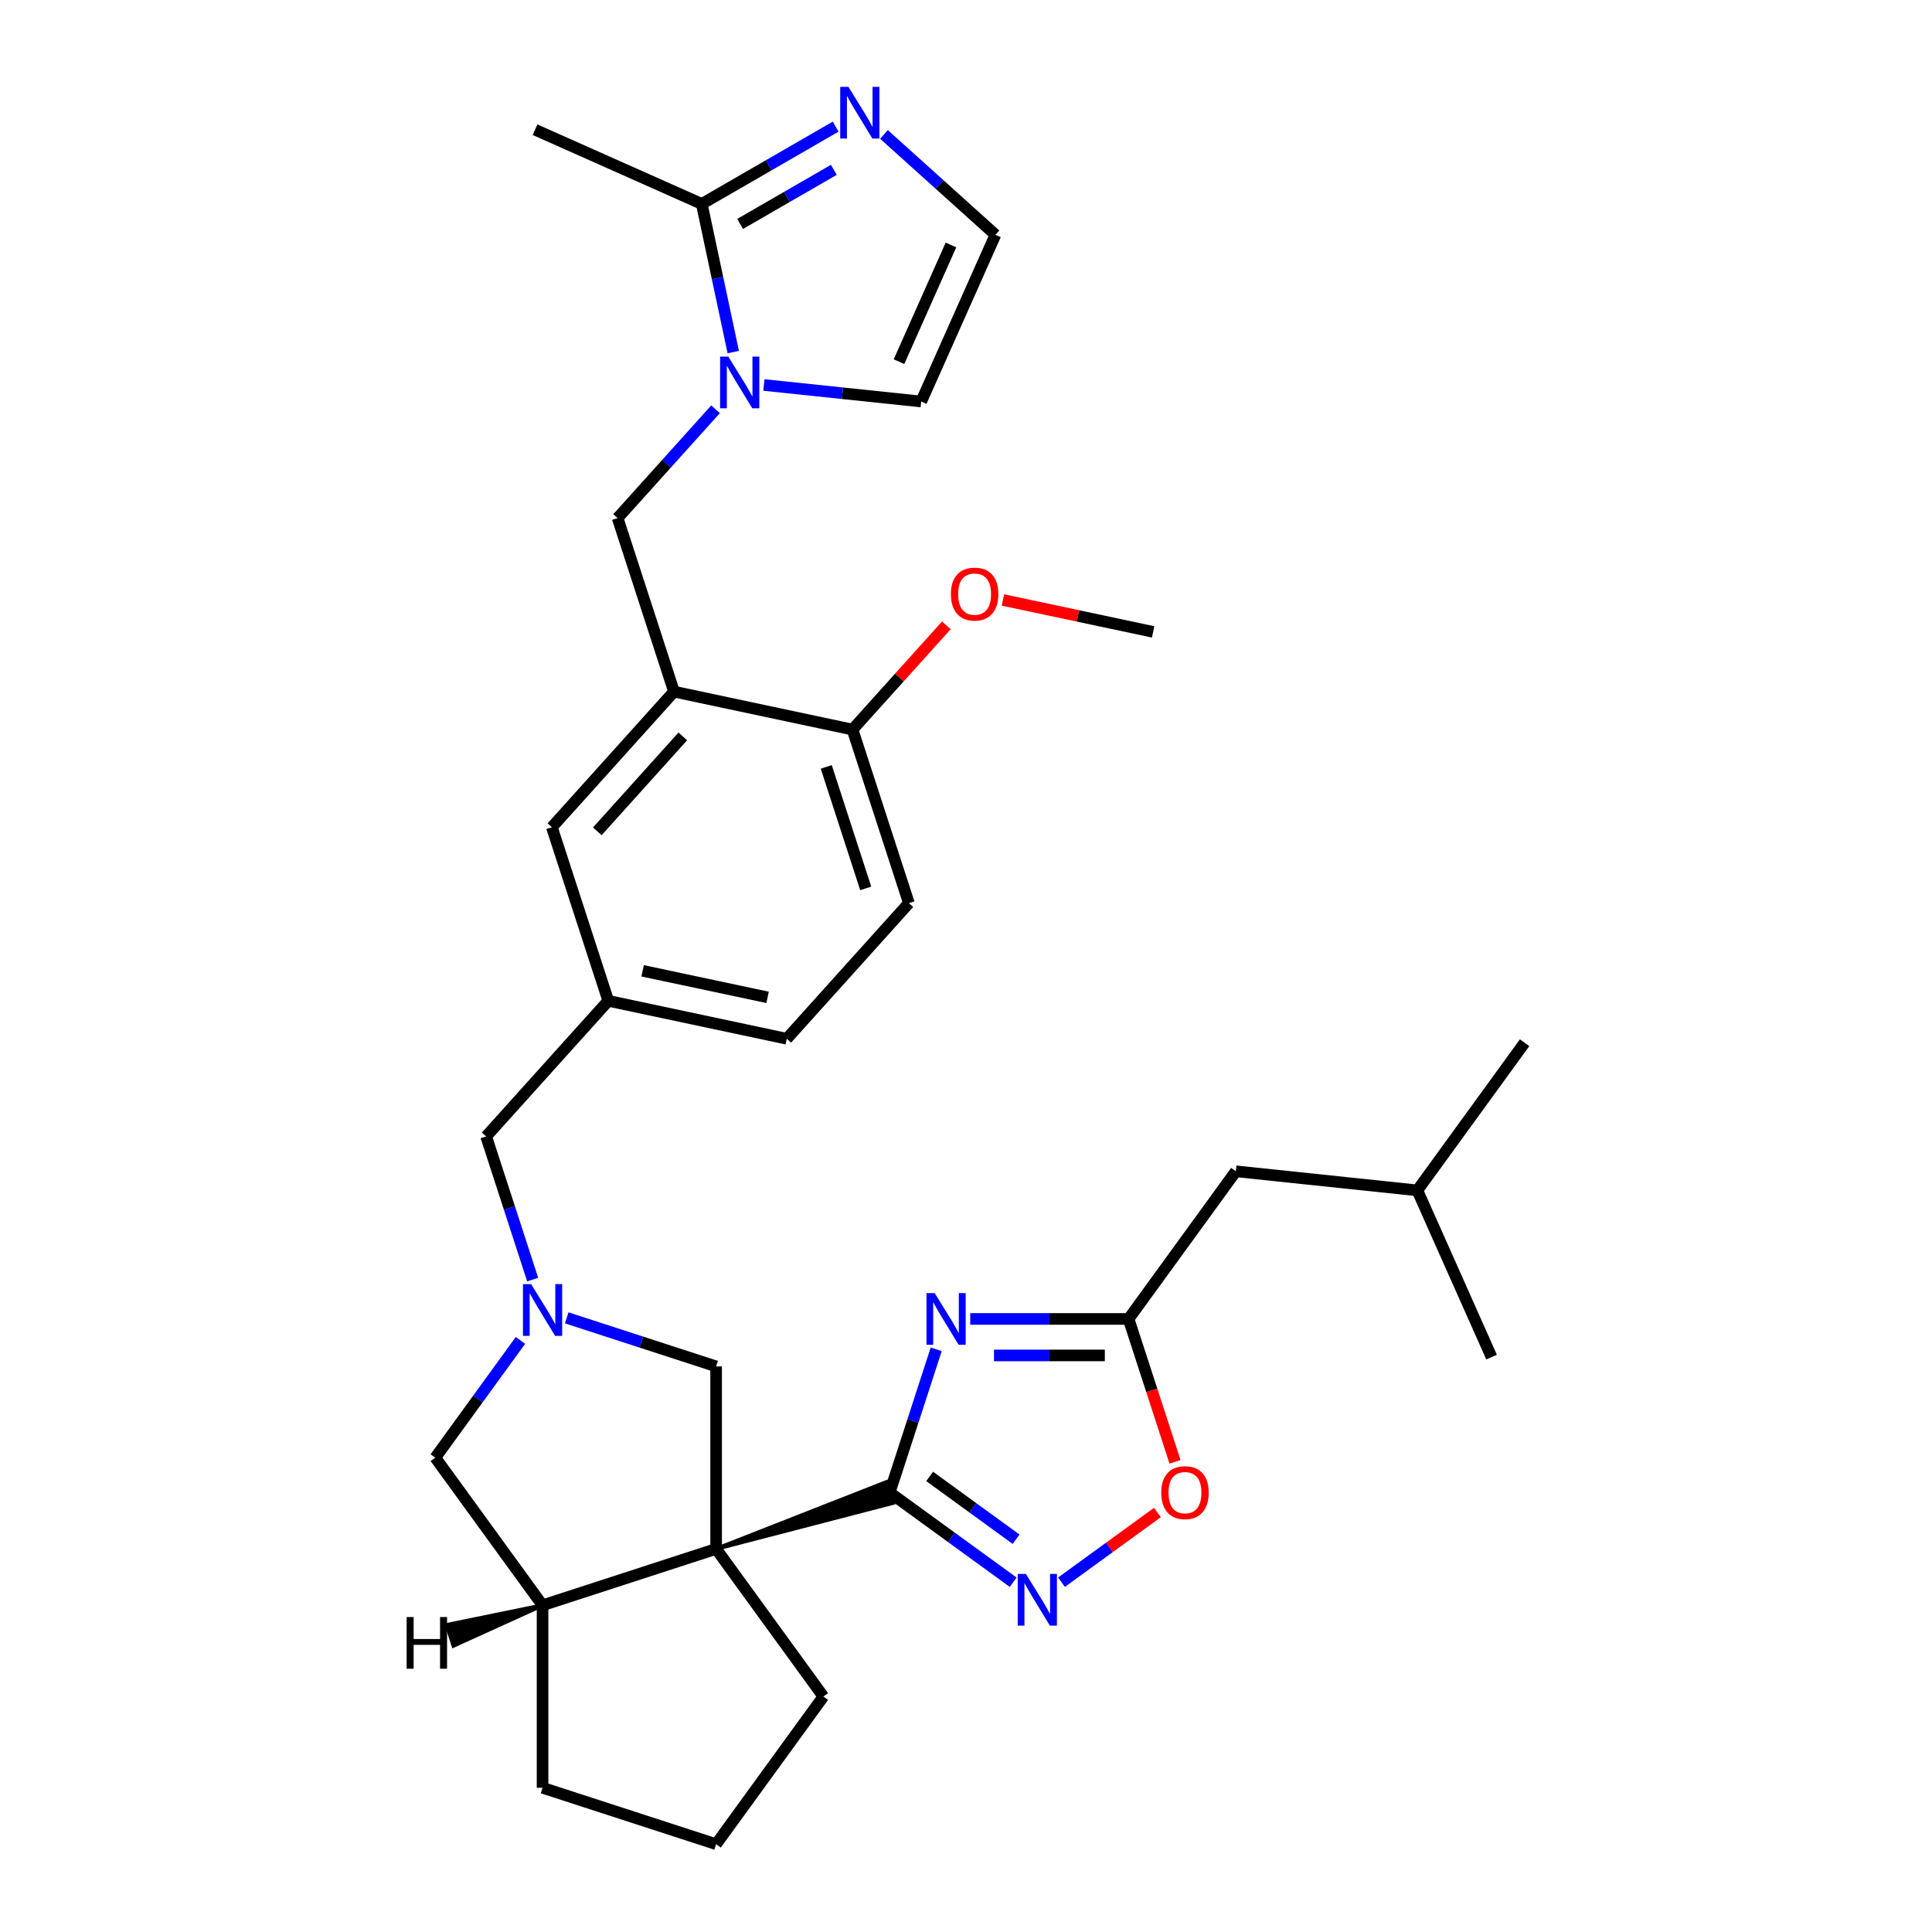 <?xml version='1.0' encoding='iso-8859-1'?>
<svg version='1.1' baseProfile='full'
              xmlns='http://www.w3.org/2000/svg'
                      xmlns:rdkit='http://www.rdkit.org/xml'
                      xmlns:xlink='http://www.w3.org/1999/xlink'
                  xml:space='preserve'
width='1000px' height='1000px' viewBox='0 0 1000 1000'>
<!-- END OF HEADER -->
<rect style='opacity:1.0;fill:#FFFFFF;stroke:none' width='1000' height='1000' x='0' y='0'> </rect>
<path class='bond-0' d='M 370.662,801.705 L 462.251,777.906 L 458.748,767.125 Z' style='fill:#000000;fill-rule:evenodd;fill-opacity:1;stroke:#000000;stroke-width:2px;stroke-linecap:butt;stroke-linejoin:miter;stroke-opacity:1;' />
<path class='bond-8' d='M 370.662,801.705 L 280.825,830.895' style='fill:none;fill-rule:evenodd;stroke:#000000;stroke-width:6px;stroke-linecap:butt;stroke-linejoin:miter;stroke-opacity:1' />
<path class='bond-11' d='M 370.662,801.705 L 370.662,707.245' style='fill:none;fill-rule:evenodd;stroke:#000000;stroke-width:6px;stroke-linecap:butt;stroke-linejoin:miter;stroke-opacity:1' />
<path class='bond-22' d='M 370.662,801.705 L 426.185,878.125' style='fill:none;fill-rule:evenodd;stroke:#000000;stroke-width:6px;stroke-linecap:butt;stroke-linejoin:miter;stroke-opacity:1' />
<path class='bond-1' d='M 460.499,772.516 L 472.538,735.466' style='fill:none;fill-rule:evenodd;stroke:#000000;stroke-width:6px;stroke-linecap:butt;stroke-linejoin:miter;stroke-opacity:1' />
<path class='bond-1' d='M 472.538,735.466 L 484.576,698.416' style='fill:none;fill-rule:evenodd;stroke:#0000FF;stroke-width:6px;stroke-linecap:butt;stroke-linejoin:miter;stroke-opacity:1' />
<path class='bond-2' d='M 460.499,772.516 L 492.456,795.734' style='fill:none;fill-rule:evenodd;stroke:#000000;stroke-width:6px;stroke-linecap:butt;stroke-linejoin:miter;stroke-opacity:1' />
<path class='bond-2' d='M 492.456,795.734 L 524.413,818.951' style='fill:none;fill-rule:evenodd;stroke:#0000FF;stroke-width:6px;stroke-linecap:butt;stroke-linejoin:miter;stroke-opacity:1' />
<path class='bond-2' d='M 481.191,764.197 L 503.56,780.45' style='fill:none;fill-rule:evenodd;stroke:#000000;stroke-width:6px;stroke-linecap:butt;stroke-linejoin:miter;stroke-opacity:1' />
<path class='bond-2' d='M 503.56,780.45 L 525.93,796.702' style='fill:none;fill-rule:evenodd;stroke:#0000FF;stroke-width:6px;stroke-linecap:butt;stroke-linejoin:miter;stroke-opacity:1' />
<path class='bond-5' d='M 502.196,682.679 L 543.173,682.679' style='fill:none;fill-rule:evenodd;stroke:#0000FF;stroke-width:6px;stroke-linecap:butt;stroke-linejoin:miter;stroke-opacity:1' />
<path class='bond-5' d='M 543.173,682.679 L 584.149,682.679' style='fill:none;fill-rule:evenodd;stroke:#000000;stroke-width:6px;stroke-linecap:butt;stroke-linejoin:miter;stroke-opacity:1' />
<path class='bond-5' d='M 514.489,701.571 L 543.173,701.571' style='fill:none;fill-rule:evenodd;stroke:#0000FF;stroke-width:6px;stroke-linecap:butt;stroke-linejoin:miter;stroke-opacity:1' />
<path class='bond-5' d='M 543.173,701.571 L 571.856,701.571' style='fill:none;fill-rule:evenodd;stroke:#000000;stroke-width:6px;stroke-linecap:butt;stroke-linejoin:miter;stroke-opacity:1' />
<path class='bond-10' d='M 549.426,818.951 L 574.255,800.912' style='fill:none;fill-rule:evenodd;stroke:#0000FF;stroke-width:6px;stroke-linecap:butt;stroke-linejoin:miter;stroke-opacity:1' />
<path class='bond-10' d='M 574.255,800.912 L 599.084,782.872' style='fill:none;fill-rule:evenodd;stroke:#FF0000;stroke-width:6px;stroke-linecap:butt;stroke-linejoin:miter;stroke-opacity:1' />
<path class='bond-3' d='M 370.368,211.841 L 345.018,239.995' style='fill:none;fill-rule:evenodd;stroke:#0000FF;stroke-width:6px;stroke-linecap:butt;stroke-linejoin:miter;stroke-opacity:1' />
<path class='bond-3' d='M 345.018,239.995 L 319.668,268.149' style='fill:none;fill-rule:evenodd;stroke:#000000;stroke-width:6px;stroke-linecap:butt;stroke-linejoin:miter;stroke-opacity:1' />
<path class='bond-6' d='M 379.529,182.214 L 371.382,143.884' style='fill:none;fill-rule:evenodd;stroke:#0000FF;stroke-width:6px;stroke-linecap:butt;stroke-linejoin:miter;stroke-opacity:1' />
<path class='bond-6' d='M 371.382,143.884 L 363.235,105.555' style='fill:none;fill-rule:evenodd;stroke:#000000;stroke-width:6px;stroke-linecap:butt;stroke-linejoin:miter;stroke-opacity:1' />
<path class='bond-15' d='M 395.381,199.265 L 436.099,203.545' style='fill:none;fill-rule:evenodd;stroke:#0000FF;stroke-width:6px;stroke-linecap:butt;stroke-linejoin:miter;stroke-opacity:1' />
<path class='bond-15' d='M 436.099,203.545 L 476.817,207.825' style='fill:none;fill-rule:evenodd;stroke:#000000;stroke-width:6px;stroke-linecap:butt;stroke-linejoin:miter;stroke-opacity:1' />
<path class='bond-4' d='M 293.332,682.119 L 331.997,694.682' style='fill:none;fill-rule:evenodd;stroke:#0000FF;stroke-width:6px;stroke-linecap:butt;stroke-linejoin:miter;stroke-opacity:1' />
<path class='bond-4' d='M 331.997,694.682 L 370.662,707.245' style='fill:none;fill-rule:evenodd;stroke:#000000;stroke-width:6px;stroke-linecap:butt;stroke-linejoin:miter;stroke-opacity:1' />
<path class='bond-18' d='M 275.712,662.318 L 263.674,625.268' style='fill:none;fill-rule:evenodd;stroke:#0000FF;stroke-width:6px;stroke-linecap:butt;stroke-linejoin:miter;stroke-opacity:1' />
<path class='bond-18' d='M 263.674,625.268 L 251.635,588.218' style='fill:none;fill-rule:evenodd;stroke:#000000;stroke-width:6px;stroke-linecap:butt;stroke-linejoin:miter;stroke-opacity:1' />
<path class='bond-33' d='M 269.391,693.792 L 247.347,724.134' style='fill:none;fill-rule:evenodd;stroke:#0000FF;stroke-width:6px;stroke-linecap:butt;stroke-linejoin:miter;stroke-opacity:1' />
<path class='bond-33' d='M 247.347,724.134 L 225.303,754.475' style='fill:none;fill-rule:evenodd;stroke:#000000;stroke-width:6px;stroke-linecap:butt;stroke-linejoin:miter;stroke-opacity:1' />
<path class='bond-21' d='M 584.149,682.679 L 639.672,606.259' style='fill:none;fill-rule:evenodd;stroke:#000000;stroke-width:6px;stroke-linecap:butt;stroke-linejoin:miter;stroke-opacity:1' />
<path class='bond-34' d='M 584.149,682.679 L 596.163,719.653' style='fill:none;fill-rule:evenodd;stroke:#000000;stroke-width:6px;stroke-linecap:butt;stroke-linejoin:miter;stroke-opacity:1' />
<path class='bond-34' d='M 596.163,719.653 L 608.177,756.627' style='fill:none;fill-rule:evenodd;stroke:#FF0000;stroke-width:6px;stroke-linecap:butt;stroke-linejoin:miter;stroke-opacity:1' />
<path class='bond-9' d='M 363.235,105.555 L 397.884,85.55' style='fill:none;fill-rule:evenodd;stroke:#000000;stroke-width:6px;stroke-linecap:butt;stroke-linejoin:miter;stroke-opacity:1' />
<path class='bond-9' d='M 397.884,85.55 L 432.534,65.545' style='fill:none;fill-rule:evenodd;stroke:#0000FF;stroke-width:6px;stroke-linecap:butt;stroke-linejoin:miter;stroke-opacity:1' />
<path class='bond-9' d='M 383.076,115.914 L 407.33,101.911' style='fill:none;fill-rule:evenodd;stroke:#000000;stroke-width:6px;stroke-linecap:butt;stroke-linejoin:miter;stroke-opacity:1' />
<path class='bond-9' d='M 407.33,101.911 L 431.585,87.908' style='fill:none;fill-rule:evenodd;stroke:#0000FF;stroke-width:6px;stroke-linecap:butt;stroke-linejoin:miter;stroke-opacity:1' />
<path class='bond-26' d='M 363.235,105.555 L 276.941,67.134' style='fill:none;fill-rule:evenodd;stroke:#000000;stroke-width:6px;stroke-linecap:butt;stroke-linejoin:miter;stroke-opacity:1' />
<path class='bond-7' d='M 348.858,357.986 L 285.652,428.183' style='fill:none;fill-rule:evenodd;stroke:#000000;stroke-width:6px;stroke-linecap:butt;stroke-linejoin:miter;stroke-opacity:1' />
<path class='bond-7' d='M 353.417,381.157 L 309.172,430.295' style='fill:none;fill-rule:evenodd;stroke:#000000;stroke-width:6px;stroke-linecap:butt;stroke-linejoin:miter;stroke-opacity:1' />
<path class='bond-12' d='M 348.858,357.986 L 319.668,268.149' style='fill:none;fill-rule:evenodd;stroke:#000000;stroke-width:6px;stroke-linecap:butt;stroke-linejoin:miter;stroke-opacity:1' />
<path class='bond-35' d='M 348.858,357.986 L 441.254,377.625' style='fill:none;fill-rule:evenodd;stroke:#000000;stroke-width:6px;stroke-linecap:butt;stroke-linejoin:miter;stroke-opacity:1' />
<path class='bond-13' d='M 280.825,830.895 L 225.303,754.475' style='fill:none;fill-rule:evenodd;stroke:#000000;stroke-width:6px;stroke-linecap:butt;stroke-linejoin:miter;stroke-opacity:1' />
<path class='bond-25' d='M 280.825,830.895 L 280.825,925.356' style='fill:none;fill-rule:evenodd;stroke:#000000;stroke-width:6px;stroke-linecap:butt;stroke-linejoin:miter;stroke-opacity:1' />
<path class='bond-37' d='M 280.825,830.895 L 231.223,841.053 L 234.726,851.833 Z' style='fill:#000000;fill-rule:evenodd;fill-opacity:1;stroke:#000000;stroke-width:2px;stroke-linecap:butt;stroke-linejoin:miter;stroke-opacity:1;' />
<path class='bond-36' d='M 457.547,69.586 L 486.392,95.558' style='fill:none;fill-rule:evenodd;stroke:#0000FF;stroke-width:6px;stroke-linecap:butt;stroke-linejoin:miter;stroke-opacity:1' />
<path class='bond-36' d='M 486.392,95.558 L 515.238,121.531' style='fill:none;fill-rule:evenodd;stroke:#000000;stroke-width:6px;stroke-linecap:butt;stroke-linejoin:miter;stroke-opacity:1' />
<path class='bond-14' d='M 515.238,121.531 L 476.817,207.825' style='fill:none;fill-rule:evenodd;stroke:#000000;stroke-width:6px;stroke-linecap:butt;stroke-linejoin:miter;stroke-opacity:1' />
<path class='bond-14' d='M 492.216,126.791 L 465.322,187.197' style='fill:none;fill-rule:evenodd;stroke:#000000;stroke-width:6px;stroke-linecap:butt;stroke-linejoin:miter;stroke-opacity:1' />
<path class='bond-16' d='M 441.254,377.625 L 470.444,467.462' style='fill:none;fill-rule:evenodd;stroke:#000000;stroke-width:6px;stroke-linecap:butt;stroke-linejoin:miter;stroke-opacity:1' />
<path class='bond-16' d='M 427.665,396.939 L 448.098,459.825' style='fill:none;fill-rule:evenodd;stroke:#000000;stroke-width:6px;stroke-linecap:butt;stroke-linejoin:miter;stroke-opacity:1' />
<path class='bond-24' d='M 441.254,377.625 L 465.537,350.657' style='fill:none;fill-rule:evenodd;stroke:#000000;stroke-width:6px;stroke-linecap:butt;stroke-linejoin:miter;stroke-opacity:1' />
<path class='bond-24' d='M 465.537,350.657 L 489.819,323.688' style='fill:none;fill-rule:evenodd;stroke:#FF0000;stroke-width:6px;stroke-linecap:butt;stroke-linejoin:miter;stroke-opacity:1' />
<path class='bond-17' d='M 285.652,428.183 L 314.842,518.021' style='fill:none;fill-rule:evenodd;stroke:#000000;stroke-width:6px;stroke-linecap:butt;stroke-linejoin:miter;stroke-opacity:1' />
<path class='bond-19' d='M 251.635,588.218 L 314.842,518.021' style='fill:none;fill-rule:evenodd;stroke:#000000;stroke-width:6px;stroke-linecap:butt;stroke-linejoin:miter;stroke-opacity:1' />
<path class='bond-23' d='M 314.842,518.021 L 407.238,537.66' style='fill:none;fill-rule:evenodd;stroke:#000000;stroke-width:6px;stroke-linecap:butt;stroke-linejoin:miter;stroke-opacity:1' />
<path class='bond-23' d='M 332.629,502.487 L 397.306,516.235' style='fill:none;fill-rule:evenodd;stroke:#000000;stroke-width:6px;stroke-linecap:butt;stroke-linejoin:miter;stroke-opacity:1' />
<path class='bond-20' d='M 470.444,467.462 L 407.238,537.66' style='fill:none;fill-rule:evenodd;stroke:#000000;stroke-width:6px;stroke-linecap:butt;stroke-linejoin:miter;stroke-opacity:1' />
<path class='bond-28' d='M 639.672,606.259 L 733.615,616.132' style='fill:none;fill-rule:evenodd;stroke:#000000;stroke-width:6px;stroke-linecap:butt;stroke-linejoin:miter;stroke-opacity:1' />
<path class='bond-27' d='M 426.185,878.125 L 370.662,954.545' style='fill:none;fill-rule:evenodd;stroke:#000000;stroke-width:6px;stroke-linecap:butt;stroke-linejoin:miter;stroke-opacity:1' />
<path class='bond-29' d='M 519.102,310.54 L 557.979,318.803' style='fill:none;fill-rule:evenodd;stroke:#FF0000;stroke-width:6px;stroke-linecap:butt;stroke-linejoin:miter;stroke-opacity:1' />
<path class='bond-29' d='M 557.979,318.803 L 596.857,327.067' style='fill:none;fill-rule:evenodd;stroke:#000000;stroke-width:6px;stroke-linecap:butt;stroke-linejoin:miter;stroke-opacity:1' />
<path class='bond-32' d='M 280.825,925.356 L 370.662,954.545' style='fill:none;fill-rule:evenodd;stroke:#000000;stroke-width:6px;stroke-linecap:butt;stroke-linejoin:miter;stroke-opacity:1' />
<path class='bond-30' d='M 733.615,616.132 L 789.137,539.712' style='fill:none;fill-rule:evenodd;stroke:#000000;stroke-width:6px;stroke-linecap:butt;stroke-linejoin:miter;stroke-opacity:1' />
<path class='bond-31' d='M 733.615,616.132 L 772.035,702.426' style='fill:none;fill-rule:evenodd;stroke:#000000;stroke-width:6px;stroke-linecap:butt;stroke-linejoin:miter;stroke-opacity:1' />
<path  class='atom-2' d='M 483.776 669.303
L 492.542 683.472
Q 493.411 684.87, 494.809 687.402
Q 496.207 689.933, 496.282 690.084
L 496.282 669.303
L 499.834 669.303
L 499.834 696.054
L 496.169 696.054
L 486.761 680.563
Q 485.665 678.749, 484.494 676.671
Q 483.36 674.593, 483.02 673.95
L 483.02 696.054
L 479.544 696.054
L 479.544 669.303
L 483.776 669.303
' fill='#0000FF'/>
<path  class='atom-3' d='M 531.006 814.662
L 539.772 828.831
Q 540.641 830.229, 542.039 832.761
Q 543.437 835.293, 543.513 835.444
L 543.513 814.662
L 547.064 814.662
L 547.064 841.414
L 543.399 841.414
L 533.991 825.922
Q 532.895 824.108, 531.724 822.03
Q 530.59 819.952, 530.25 819.31
L 530.25 841.414
L 526.774 841.414
L 526.774 814.662
L 531.006 814.662
' fill='#0000FF'/>
<path  class='atom-4' d='M 376.961 184.575
L 385.727 198.744
Q 386.596 200.142, 387.994 202.674
Q 389.392 205.206, 389.468 205.357
L 389.468 184.575
L 393.019 184.575
L 393.019 211.327
L 389.354 211.327
L 379.946 195.835
Q 378.85 194.021, 377.679 191.943
Q 376.546 189.865, 376.206 189.223
L 376.206 211.327
L 372.729 211.327
L 372.729 184.575
L 376.961 184.575
' fill='#0000FF'/>
<path  class='atom-5' d='M 274.912 664.68
L 283.678 678.849
Q 284.547 680.247, 285.945 682.778
Q 287.343 685.31, 287.418 685.461
L 287.418 664.68
L 290.97 664.68
L 290.97 691.431
L 287.305 691.431
L 277.897 675.939
Q 276.801 674.126, 275.63 672.048
Q 274.496 669.97, 274.156 669.327
L 274.156 691.431
L 270.68 691.431
L 270.68 664.68
L 274.912 664.68
' fill='#0000FF'/>
<path  class='atom-10' d='M 439.127 44.949
L 447.893 59.118
Q 448.762 60.516, 450.16 63.048
Q 451.558 65.579, 451.633 65.73
L 451.633 44.949
L 455.185 44.949
L 455.185 71.7
L 451.52 71.7
L 442.112 56.209
Q 441.016 54.395, 439.845 52.317
Q 438.711 50.239, 438.371 49.597
L 438.371 71.7
L 434.895 71.7
L 434.895 44.949
L 439.127 44.949
' fill='#0000FF'/>
<path  class='atom-11' d='M 601.059 772.591
Q 601.059 766.168, 604.233 762.578
Q 607.407 758.989, 613.339 758.989
Q 619.271 758.989, 622.445 762.578
Q 625.619 766.168, 625.619 772.591
Q 625.619 779.09, 622.407 782.793
Q 619.196 786.458, 613.339 786.458
Q 607.445 786.458, 604.233 782.793
Q 601.059 779.128, 601.059 772.591
M 613.339 783.435
Q 617.42 783.435, 619.611 780.715
Q 621.841 777.957, 621.841 772.591
Q 621.841 767.339, 619.611 764.694
Q 617.42 762.012, 613.339 762.012
Q 609.259 762.012, 607.029 764.657
Q 604.838 767.301, 604.838 772.591
Q 604.838 777.994, 607.029 780.715
Q 609.259 783.435, 613.339 783.435
' fill='#FF0000'/>
<path  class='atom-25' d='M 492.181 307.503
Q 492.181 301.08, 495.354 297.49
Q 498.528 293.901, 504.46 293.901
Q 510.393 293.901, 513.566 297.49
Q 516.74 301.08, 516.74 307.503
Q 516.74 314.002, 513.529 317.705
Q 510.317 321.37, 504.46 321.37
Q 498.566 321.37, 495.354 317.705
Q 492.181 314.04, 492.181 307.503
M 504.46 318.347
Q 508.541 318.347, 510.733 315.627
Q 512.962 312.868, 512.962 307.503
Q 512.962 302.251, 510.733 299.606
Q 508.541 296.924, 504.46 296.924
Q 500.38 296.924, 498.15 299.568
Q 495.959 302.213, 495.959 307.503
Q 495.959 312.906, 498.15 315.627
Q 500.38 318.347, 504.46 318.347
' fill='#FF0000'/>
<path  class='atom-33' d='M 210.468 836.98
L 214.095 836.98
L 214.095 848.353
L 227.773 848.353
L 227.773 836.98
L 231.4 836.98
L 231.4 863.731
L 227.773 863.731
L 227.773 851.375
L 214.095 851.375
L 214.095 863.731
L 210.468 863.731
L 210.468 836.98
' fill='#000000'/>
</svg>

